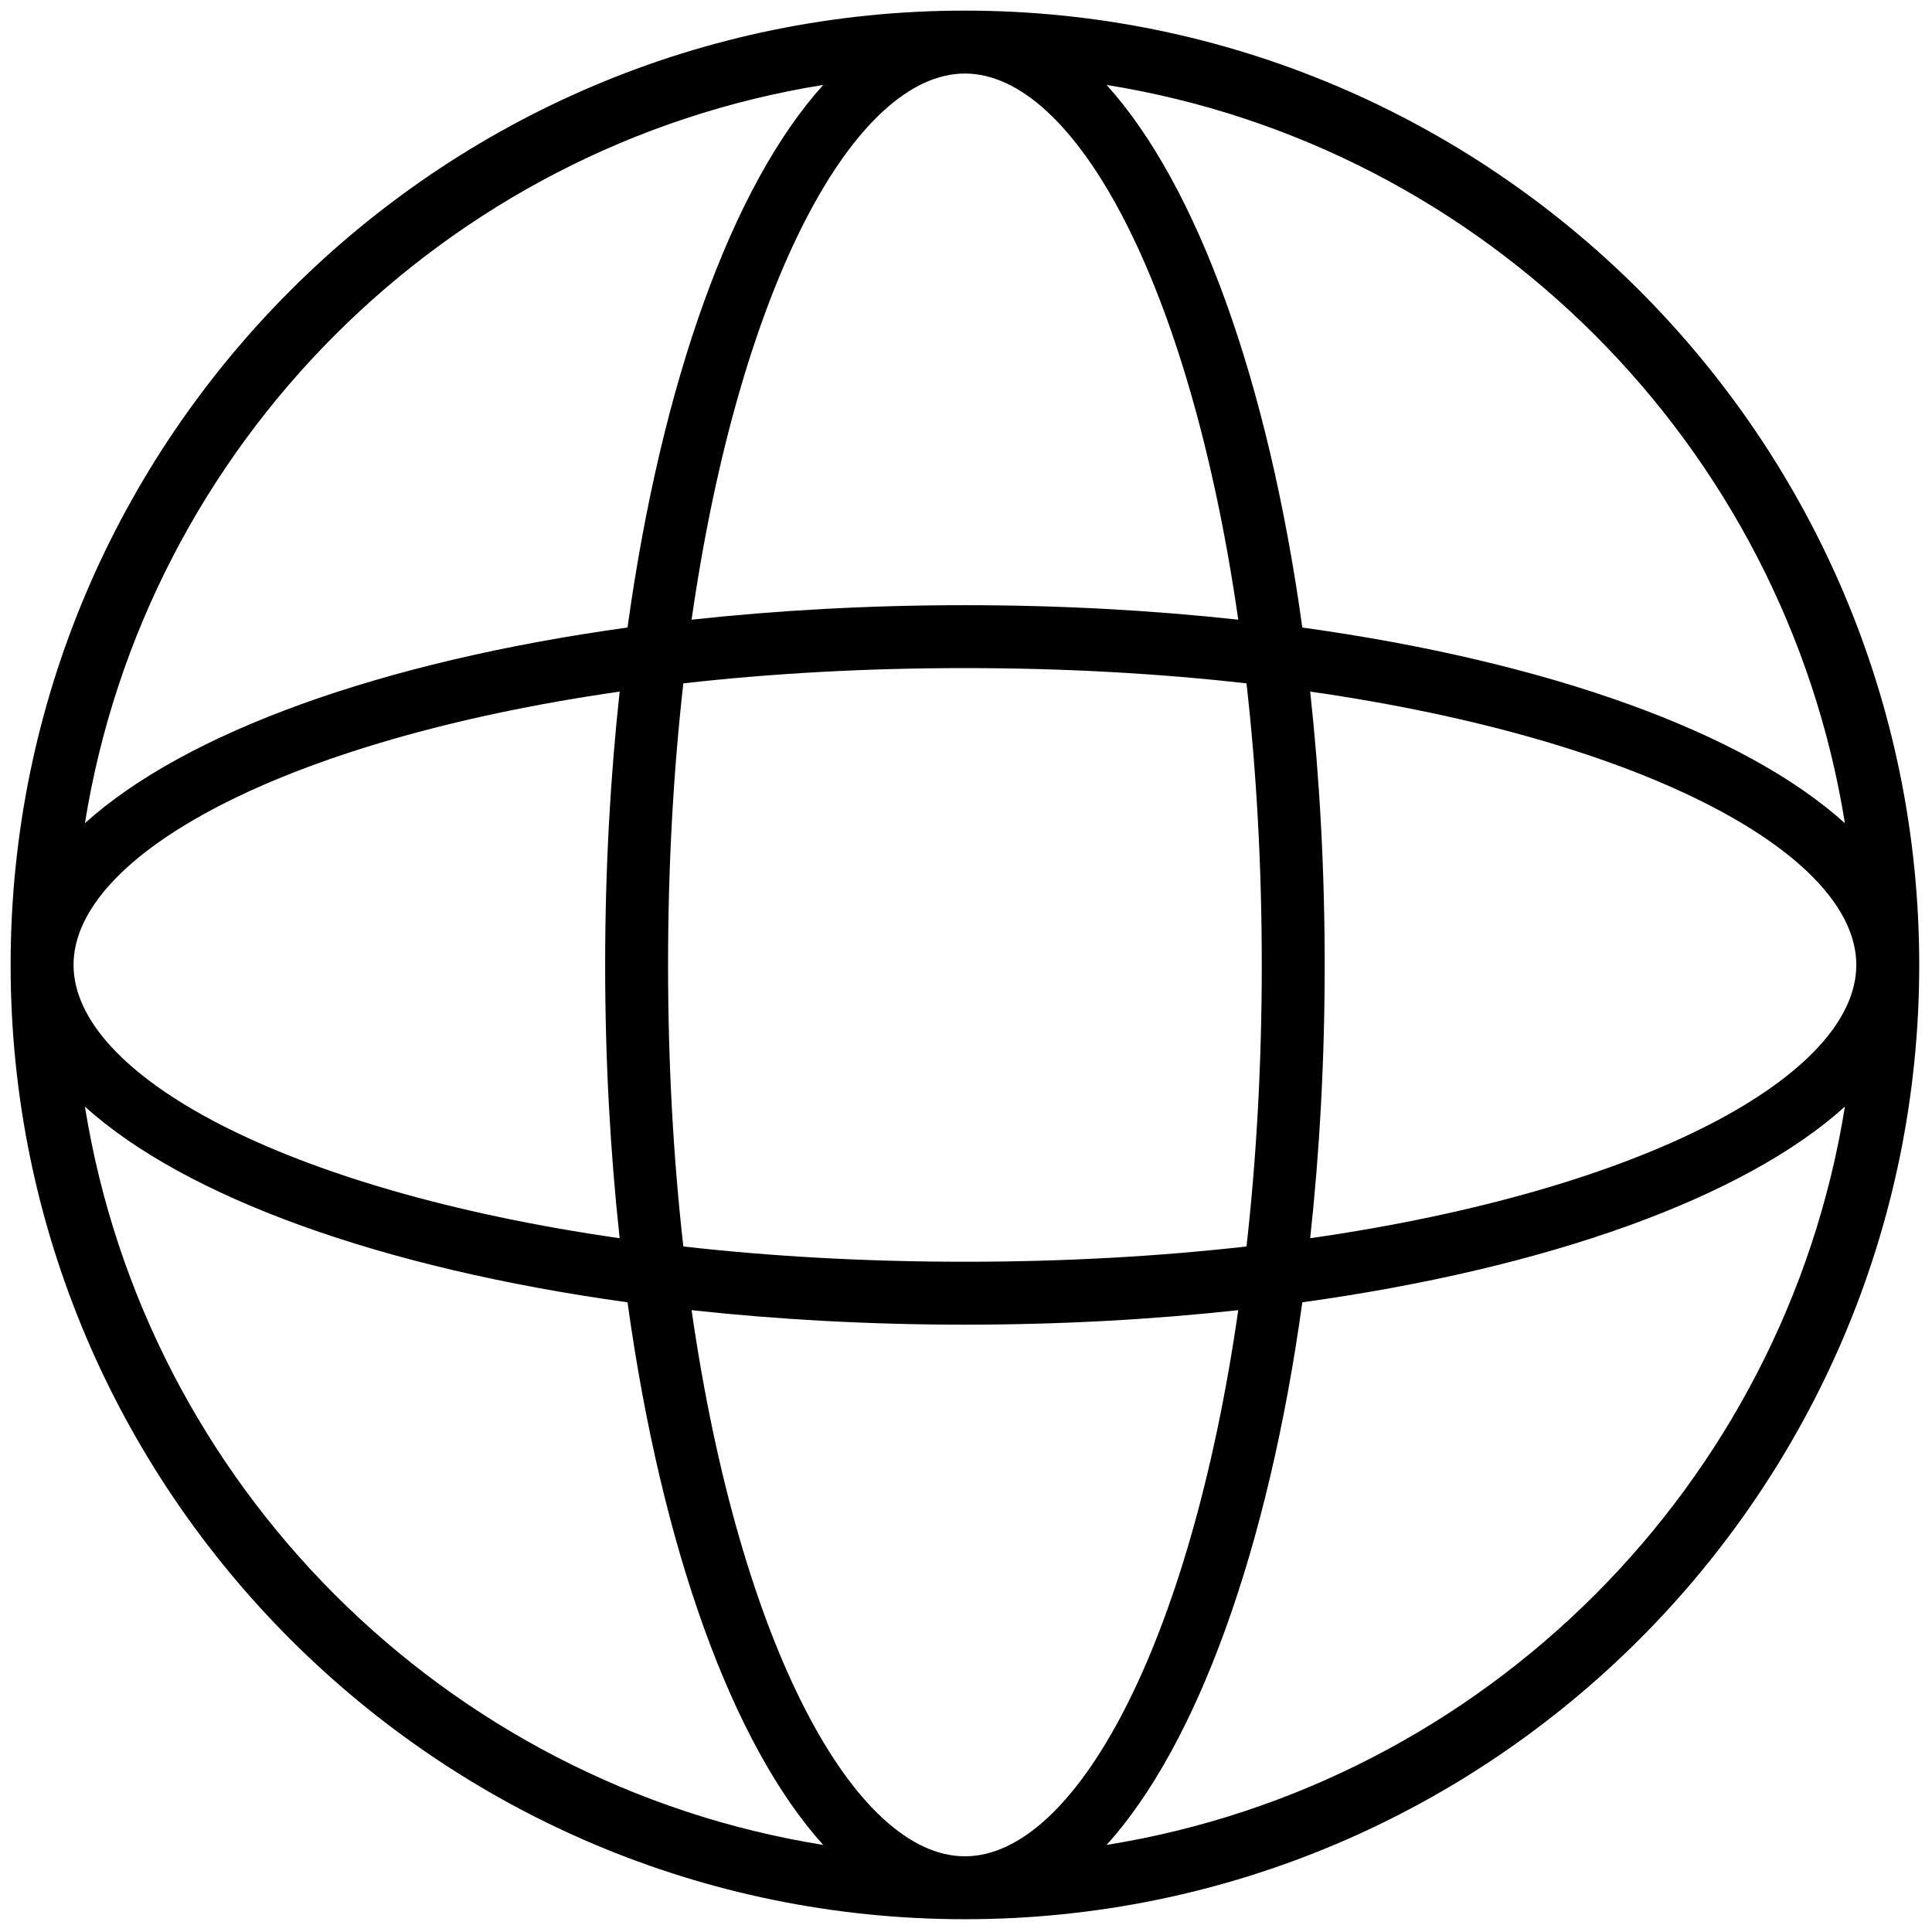 <svg xmlns="http://www.w3.org/2000/svg" xmlns:xlink="http://www.w3.org/1999/xlink" version="1.1" width="256" height="256" viewBox="0 0 256 256" xml:space="preserve">

<defs>
</defs>
<g style="stroke: none; stroke-width: 0; stroke-dasharray: none; stroke-linecap: butt; stroke-linejoin: miter; stroke-miterlimit: 10; fill: none; fill-rule: nonzero; opacity: 1;" transform="translate(1.407 1.407) scale(2.81 2.81)" >
	<path d="M 45 0 C 20.187 0 0 20.187 0 45 c 0 24.814 20.187 45 45 45 s 45 -20.187 45 -45 C 90 20.187 69.813 0 45 0 z M 45 87.033 c -5.167 0 -10.609 -9.875 -12.889 -25.753 c 4.07 0.443 8.39 0.684 12.889 0.684 c 4.499 0 8.819 -0.241 12.889 -0.684 C 55.609 77.158 50.167 87.033 45 87.033 z M 45 58.997 c -4.739 0 -9.183 -0.258 -13.278 -0.72 c -0.463 -4.094 -0.72 -8.539 -0.72 -13.277 s 0.258 -9.183 0.72 -13.277 c 4.095 -0.463 8.539 -0.72 13.278 -0.72 s 9.183 0.258 13.278 0.72 c 0.463 4.094 0.72 8.539 0.72 13.277 s -0.258 9.183 -0.72 13.277 C 54.183 58.739 49.739 58.997 45 58.997 z M 28.719 57.888 C 12.842 55.608 2.967 50.166 2.967 45 c 0 -5.167 9.875 -10.609 25.752 -12.888 c -0.443 4.07 -0.684 8.39 -0.684 12.888 C 28.035 49.498 28.276 53.818 28.719 57.888 z M 45 2.967 c 5.167 0 10.609 9.875 12.889 25.753 c -4.07 -0.443 -8.39 -0.684 -12.889 -0.684 c -4.499 0 -8.819 0.241 -12.889 0.684 C 34.391 12.842 39.833 2.967 45 2.967 z M 61.281 32.111 C 77.159 34.391 87.033 39.833 87.033 45 c 0 5.166 -9.874 10.608 -25.752 12.888 c 0.443 -4.07 0.684 -8.39 0.684 -12.888 C 61.965 40.501 61.724 36.181 61.281 32.111 z M 86.496 38.318 c -4.743 -4.283 -13.967 -7.619 -25.586 -9.227 c -1.608 -11.619 -4.944 -20.844 -9.228 -25.586 C 69.517 6.366 83.634 20.483 86.496 38.318 z M 38.318 3.504 c -4.283 4.743 -7.62 13.967 -9.228 25.586 c -11.619 1.608 -20.843 4.945 -25.586 9.227 C 6.366 20.483 20.483 6.366 38.318 3.504 z M 3.504 51.682 c 4.743 4.283 13.967 7.619 25.586 9.227 c 1.608 11.619 4.945 20.844 9.228 25.587 C 20.483 83.634 6.366 69.517 3.504 51.682 z M 51.682 86.496 c 4.283 -4.743 7.62 -13.968 9.228 -25.587 c 11.619 -1.608 20.843 -4.944 25.586 -9.227 C 83.634 69.517 69.517 83.634 51.682 86.496 z" style="stroke: none; stroke-width: 1; stroke-dasharray: none; stroke-linecap: butt; stroke-linejoin: miter; stroke-miterlimit: 10; fill: rgb(0,0,0); fill-rule: nonzero; opacity: 1;" transform=" matrix(1 0 0 1 0 0) " stroke-linecap="round" />
</g>
</svg>